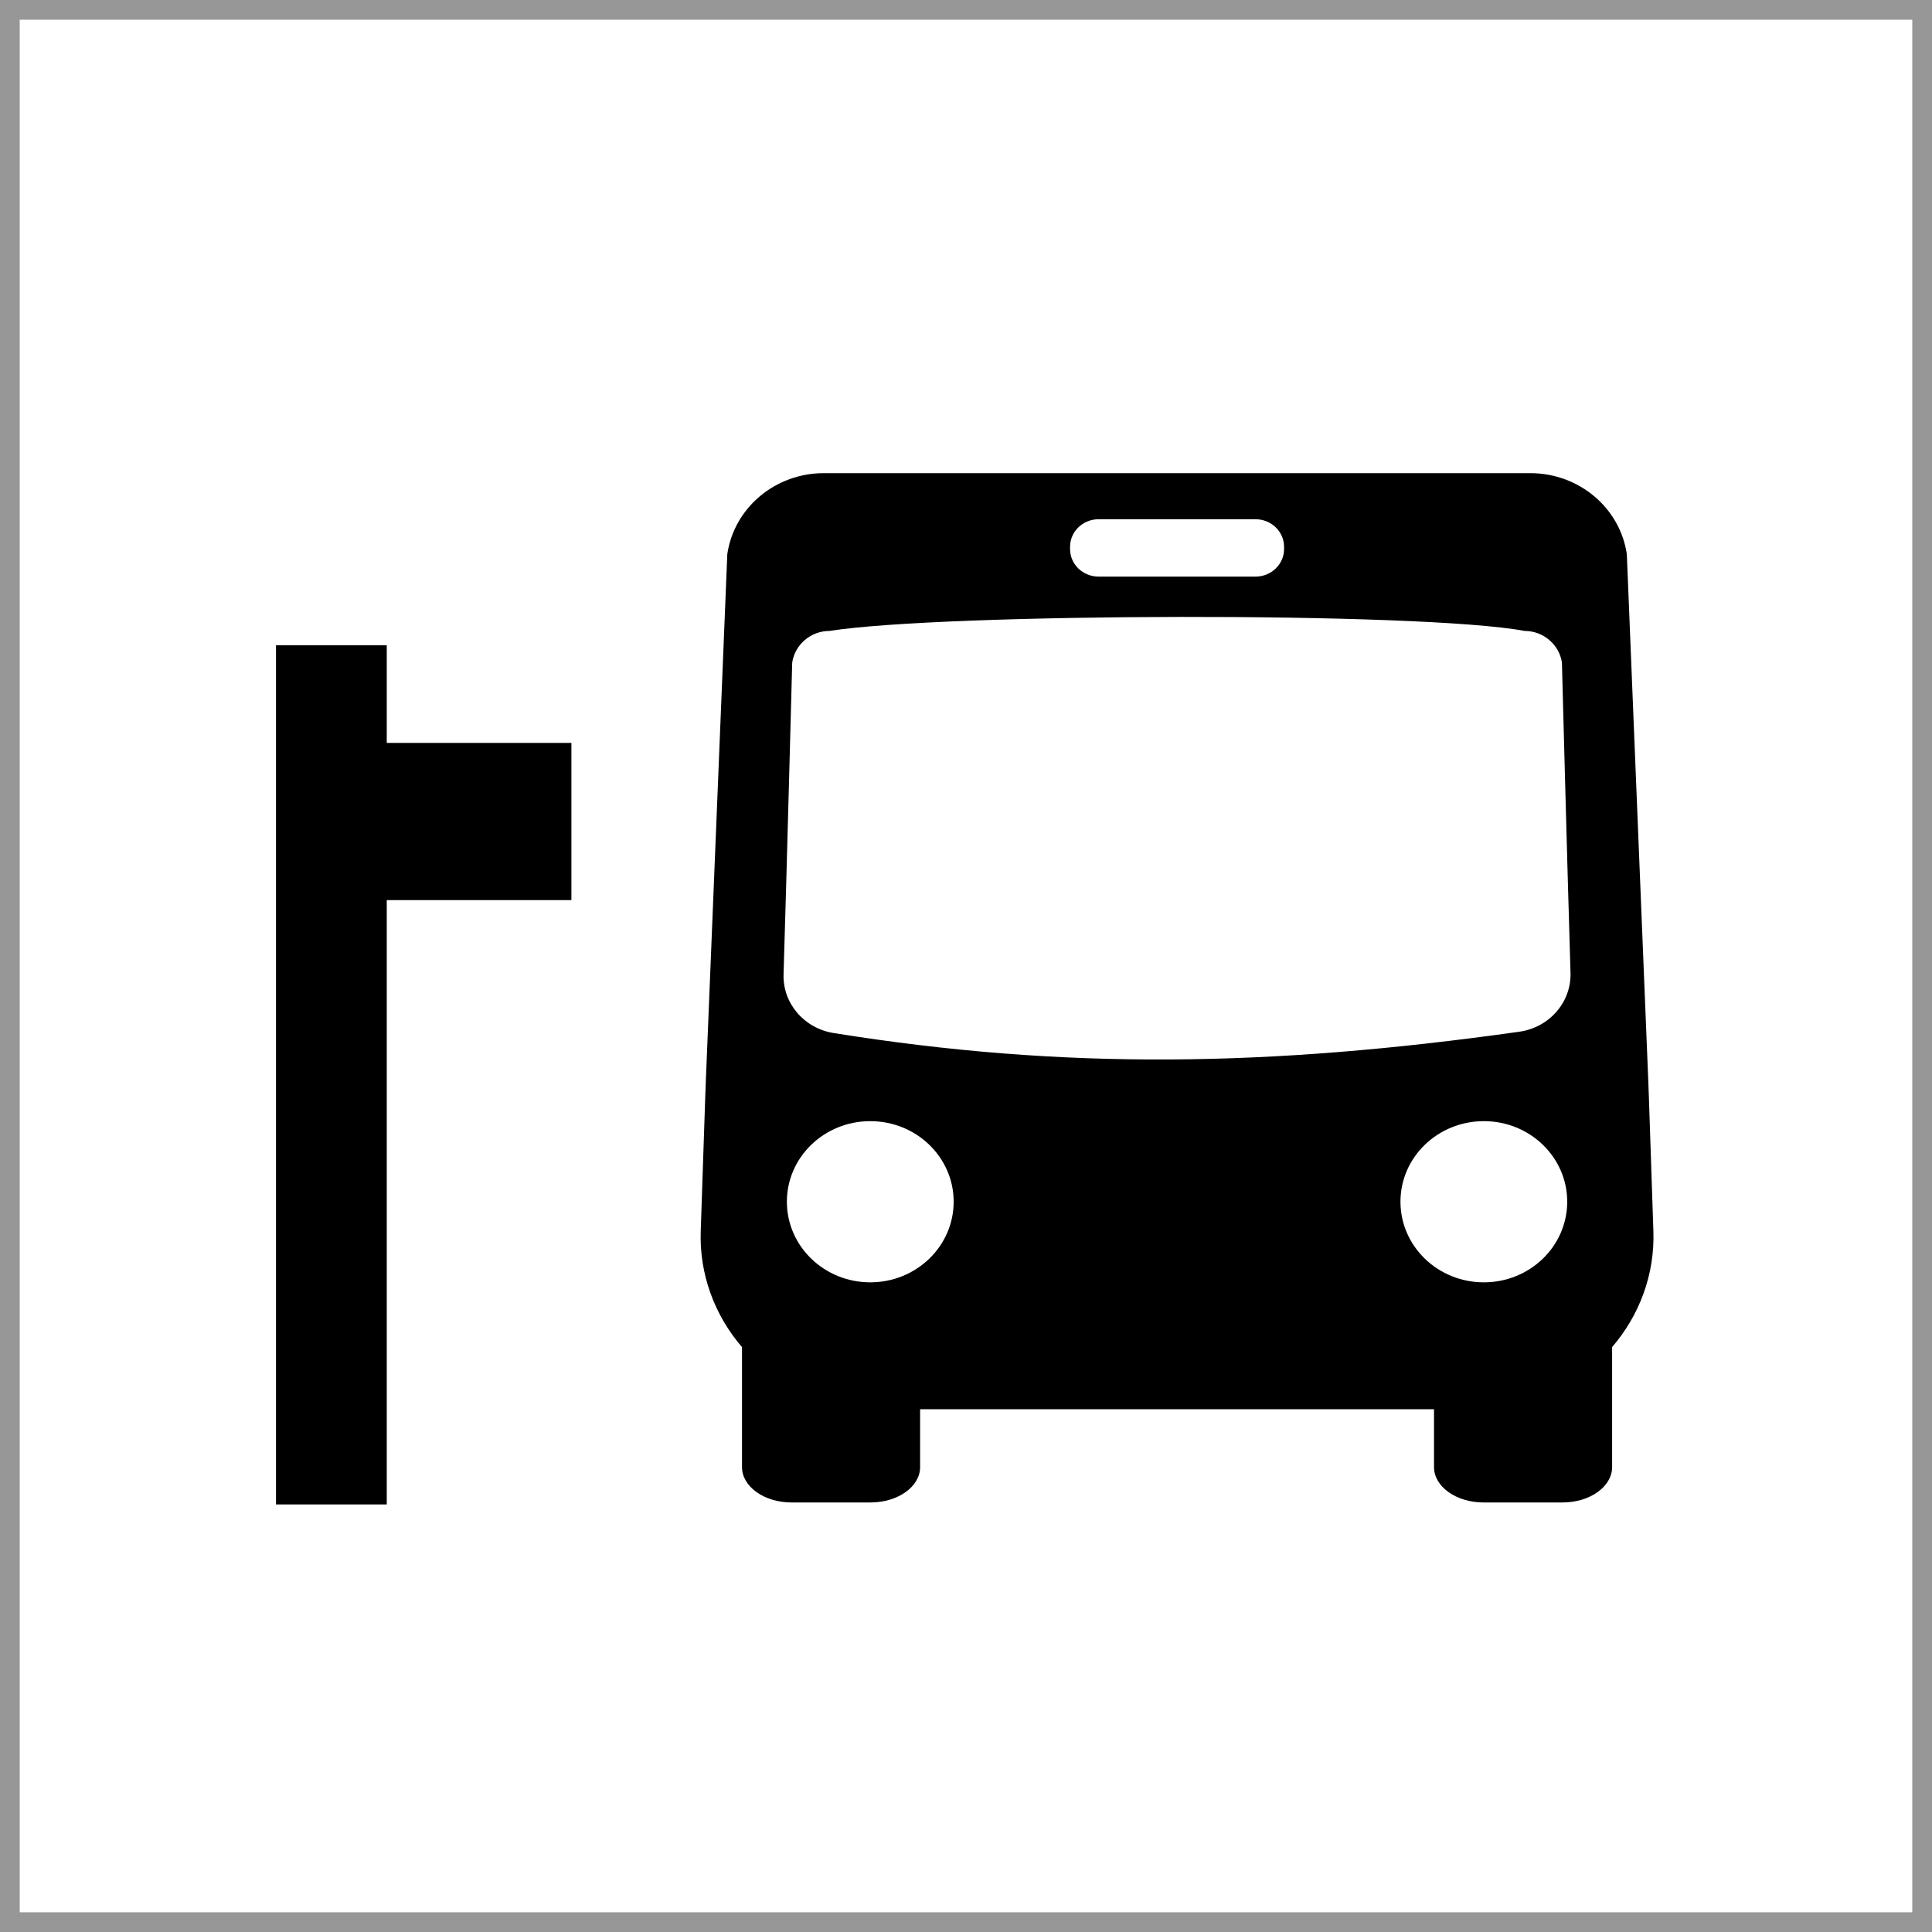 <?xml version="1.0" encoding="UTF-8" standalone="no"?>
<svg width="49px" height="49px" viewBox="0 0 49 49" version="1.1" xmlns="http://www.w3.org/2000/svg" xmlns:xlink="http://www.w3.org/1999/xlink" xmlns:sketch="http://www.bohemiancoding.com/sketch/ns">
    <!-- Generator: Sketch 3.2.2 (9983) - http://www.bohemiancoding.com/sketch -->
    <title>Rectangle 25 + Shape + Shape</title>
    <desc>Created with Sketch.</desc>
    <defs></defs>
    <g id="Page-1" stroke="none" stroke-width="1" fill="none" fill-rule="evenodd" sketch:type="MSPage">
        <g id="kampeerterein---foto-break" sketch:type="MSArtboardGroup" transform="translate(-666, -1475)">
            <g id="Rectangle-25-+-Shape-+-Shape" sketch:type="MSLayerGroup" transform="translate(666, 1475)">
                <rect id="Rectangle-25" stroke="#979797" sketch:type="MSShapeGroup" x="0" y="0" width="49" height="49"></rect>
                <g id="Shape-+-Shape" transform="translate(7, 12)" fill="#000000" sketch:type="MSShapeGroup">
                    <path d="M34.819,15.81 C34.814,15.659 34.808,15.509 34.802,15.359 L34.26,2.054 C34.086,0.875 33.042,0 31.81,0 L13.895,0 C12.664,0 11.62,0.875 11.446,2.054 L10.904,15.357 C10.897,15.509 10.892,15.661 10.887,15.813 L10.772,19.232 C10.736,20.305 11.114,21.347 11.819,22.166 L11.819,25.21 C11.819,25.704 12.382,26.106 13.076,26.106 L15.079,26.106 C15.774,26.106 16.336,25.704 16.336,25.21 L16.336,23.741 L29.37,23.741 L29.37,25.21 C29.37,25.704 29.932,26.106 30.627,26.106 L32.63,26.106 C33.324,26.106 33.887,25.704 33.887,25.21 L33.887,22.165 C34.592,21.346 34.97,20.304 34.934,19.231 L34.819,15.81 L34.819,15.81 Z M20.139,1.869 C20.139,1.482 20.463,1.169 20.863,1.169 L24.843,1.169 C25.242,1.169 25.567,1.482 25.567,1.869 L25.567,1.925 C25.567,2.311 25.242,2.624 24.843,2.624 L20.863,2.624 C20.463,2.624 20.139,2.311 20.139,1.925 L20.139,1.869 L20.139,1.869 Z M15.072,20.523 C13.904,20.523 12.957,19.608 12.957,18.478 C12.957,17.349 13.904,16.435 15.072,16.435 C16.24,16.435 17.187,17.349 17.187,18.478 C17.187,19.608 16.24,20.523 15.072,20.523 L15.072,20.523 Z M30.634,20.523 C29.466,20.523 28.519,19.608 28.519,18.478 C28.519,17.349 29.466,16.435 30.634,16.435 C31.802,16.435 32.748,17.349 32.748,18.478 C32.748,19.608 31.802,20.523 30.634,20.523 L30.634,20.523 Z M31.532,14.167 C25.175,15.062 19.986,15.138 14.142,14.2 C13.392,14.08 12.85,13.445 12.873,12.71 C12.951,10.192 13.092,4.807 13.092,4.807 C13.158,4.348 13.565,4.002 14.036,4.002 C16.912,3.547 29.036,3.509 31.67,4.002 C32.142,4.002 32.548,4.348 32.614,4.806 C32.614,4.806 32.754,10.144 32.832,12.673 C32.854,13.417 32.295,14.06 31.532,14.167 L31.532,14.167 Z" id="Shape"></path>
                    <path d="M7.492,6.842 L2.809,6.842 L2.809,4.366 L-4.4408921e-16,4.366 L-4.4408921e-16,26.156 L2.809,26.156 L2.809,10.829 L7.492,10.829 L7.492,6.842 Z" id="Shape"></path>
                </g>
            </g>
        </g>
    </g>
</svg>